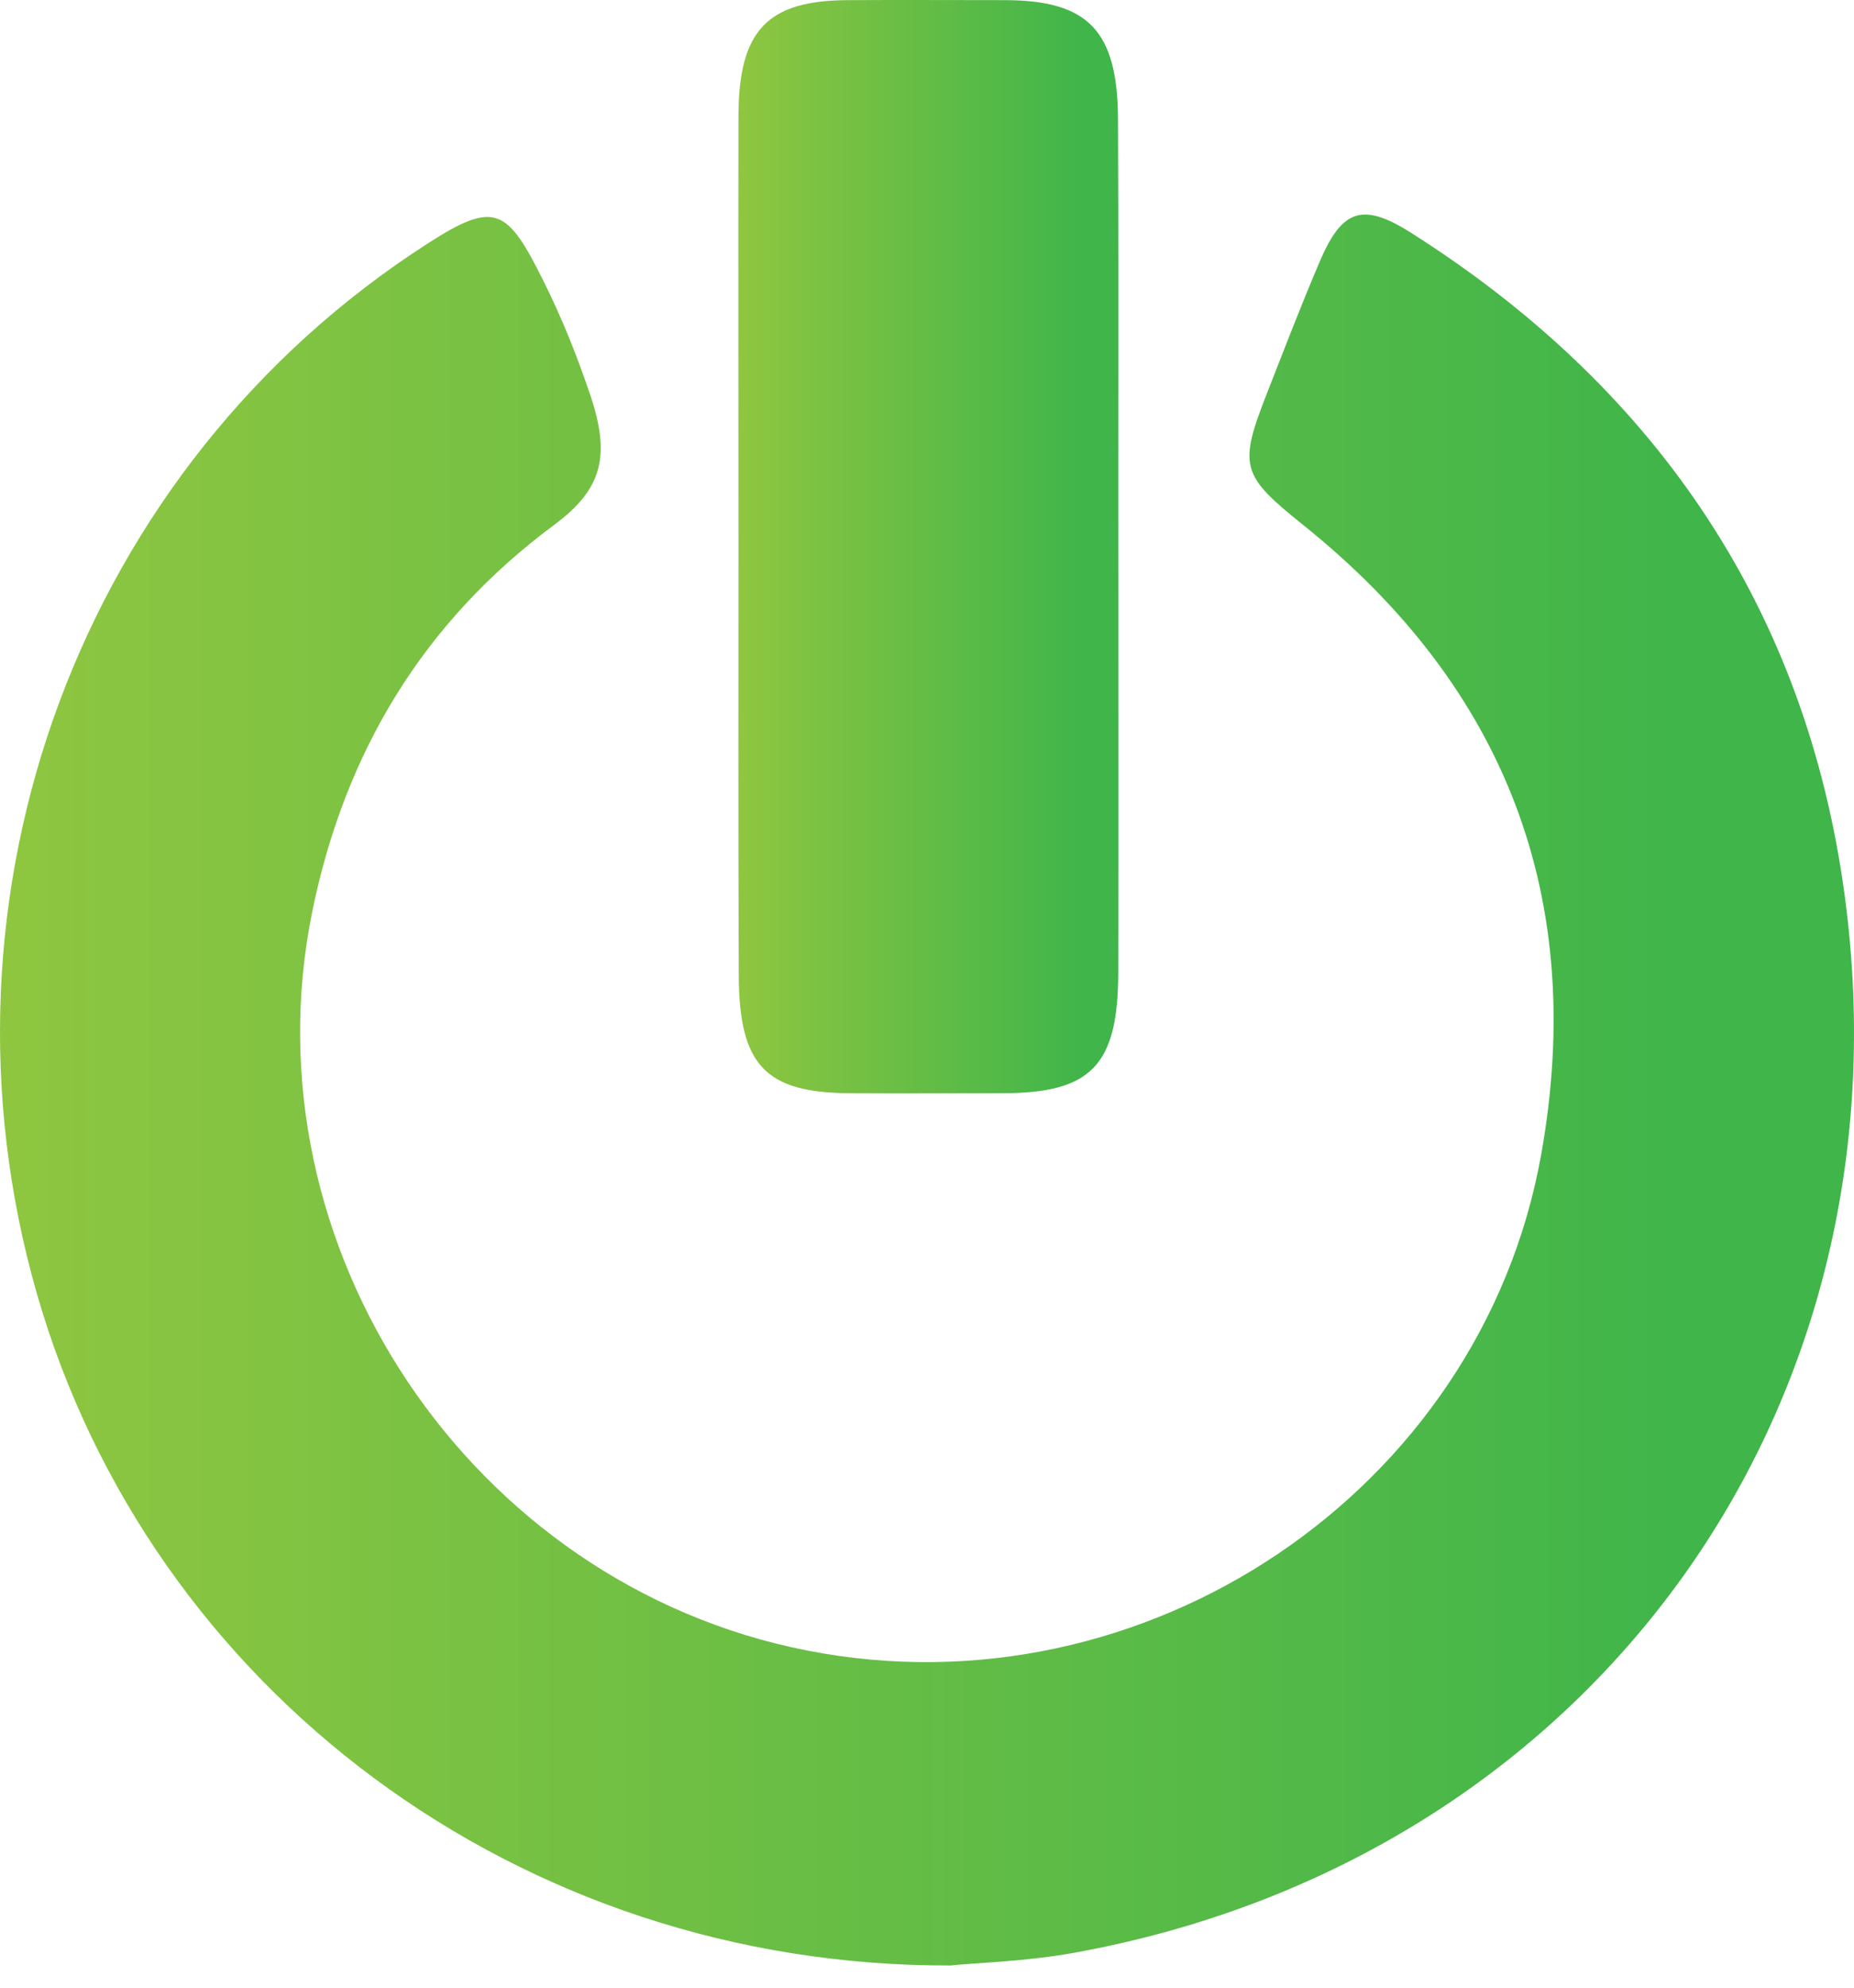 <svg width="56" height="60" viewBox="0 0 56 60" fill="none" xmlns="http://www.w3.org/2000/svg">
<path d="M28.713 59.33C15.682 59.373 4.554 51.001 1.117 39.063C-2.354 26.988 2.452 14.069 12.917 7.351C14.95 6.041 15.32 6.283 16.414 8.479C16.982 9.616 17.43 10.744 17.835 11.941C18.438 13.75 18.205 14.758 16.741 15.843C12.796 18.763 10.411 22.699 9.429 27.531C7.379 37.625 14.2 47.823 24.372 49.821C34.561 51.828 44.724 45.032 46.55 34.86C47.937 27.117 45.482 20.752 39.367 15.851C37.489 14.344 37.395 14.086 38.282 11.838C38.799 10.52 39.307 9.194 39.867 7.885C40.538 6.317 41.159 6.102 42.614 7.023C49.849 11.605 54.405 18.117 55.663 26.635C57.988 42.431 48.075 56.108 32.468 58.942C31.021 59.209 29.54 59.243 28.713 59.33Z" fill="url(#paint0_linear_25_1033)"/>
<path d="M22.305 16.541C22.305 12.191 22.296 7.842 22.305 3.492C22.314 0.908 23.183 0.012 25.621 0.004C27.206 -0.005 28.782 0.004 30.367 0.004C32.873 0.012 33.76 0.934 33.769 3.604C33.786 7.333 33.777 11.063 33.777 14.792C33.777 19.65 33.786 24.508 33.777 29.365C33.769 32.164 32.959 33 30.272 33C28.747 33 27.214 33.009 25.69 33C23.114 32.991 22.322 32.156 22.314 29.426C22.296 25.128 22.305 20.838 22.305 16.541Z" fill="url(#paint1_linear_25_1033)"/>
<defs>
<linearGradient id="paint0_linear_25_1033" x1="-0" y1="32.942" x2="55.999" y2="32.942" gradientUnits="userSpaceOnUse">
<stop stop-color="#8FC640"/>
<stop offset="0.915" stop-color="#3FB54A"/>
</linearGradient>
<linearGradient id="paint1_linear_25_1033" x1="22.301" y1="16.526" x2="33.781" y2="16.526" gradientUnits="userSpaceOnUse">
<stop stop-color="#8FC640"/>
<stop offset="0.915" stop-color="#3FB54A"/>
</linearGradient>
</defs>
</svg>
